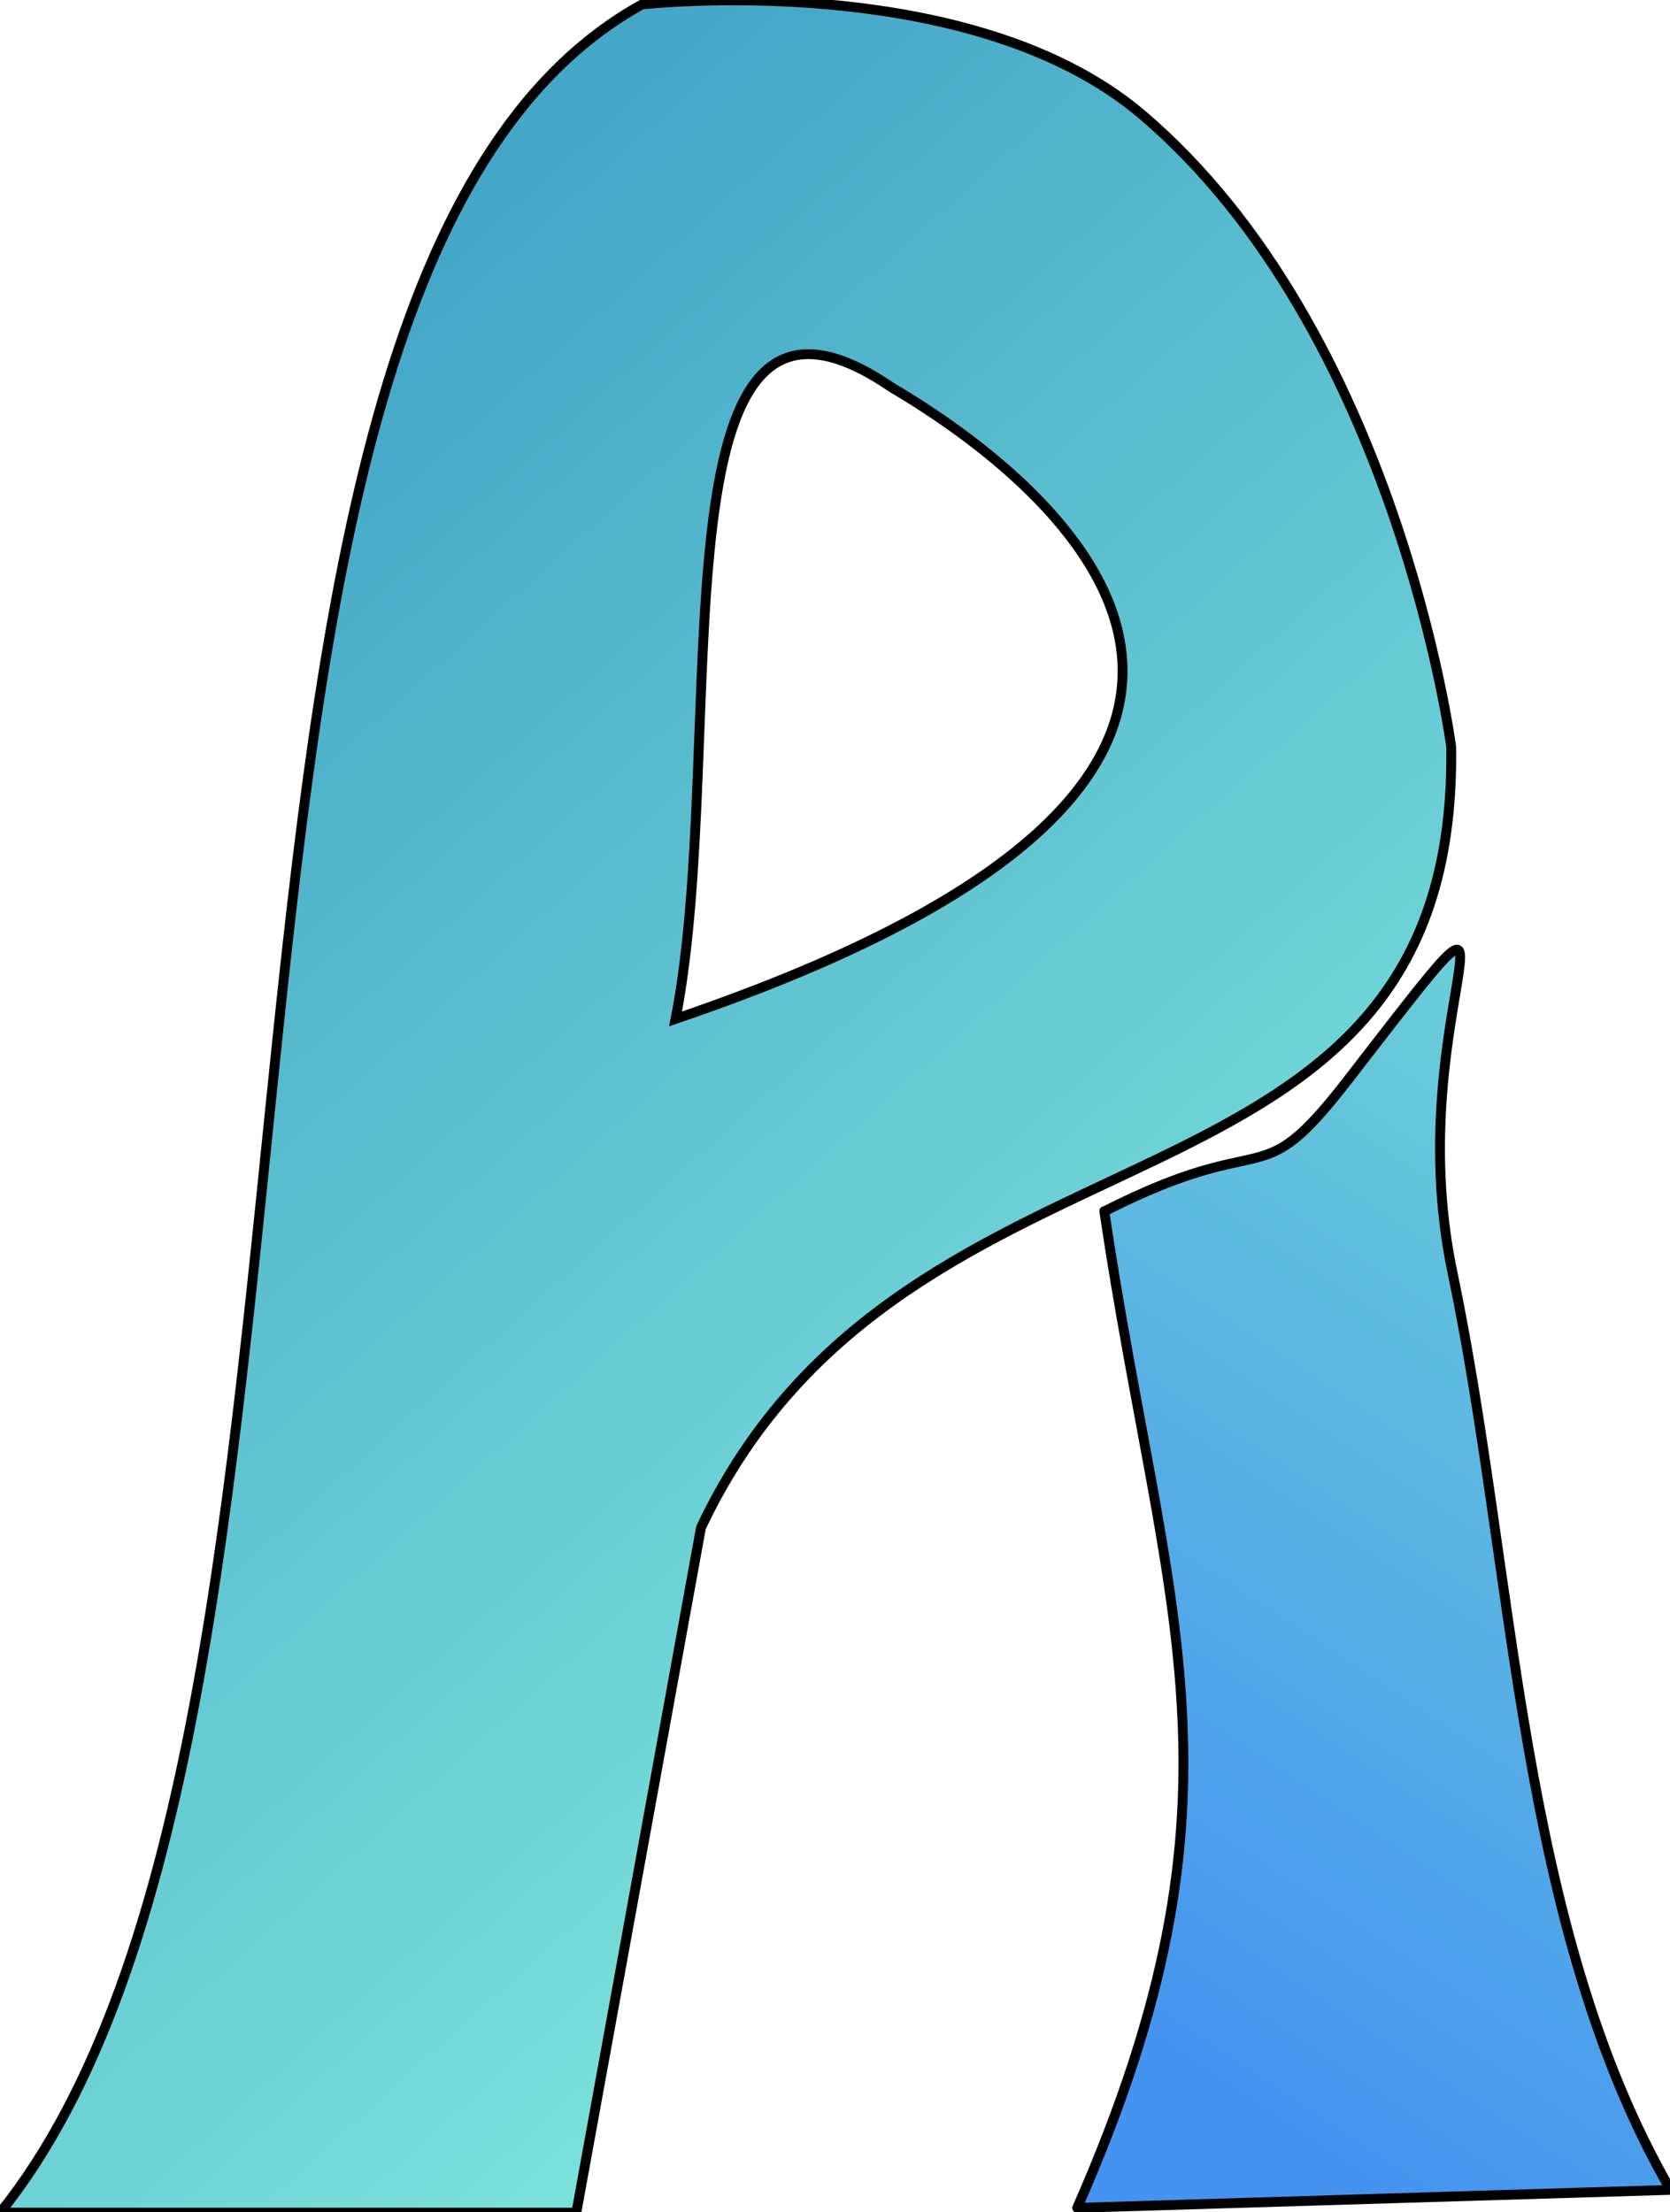 <?xml version="1.0" encoding="UTF-8" standalone="no"?>
<!-- Created with Inkscape (http://www.inkscape.org/) -->

<svg
   width="16.933mm"
   height="22.434mm"
   viewBox="0 0 16.933 22.434"
   version="1.1"
   id="svg5"
   sodipodi:docname="favicon.svg"
   inkscape:version="1.2 (dc2aedaf03, 2022-05-15)"
   xmlns:inkscape="http://www.inkscape.org/namespaces/inkscape"
   xmlns:sodipodi="http://sodipodi.sourceforge.net/DTD/sodipodi-0.dtd"
   xmlns:xlink="http://www.w3.org/1999/xlink"
   xmlns="http://www.w3.org/2000/svg"
   xmlns:svg="http://www.w3.org/2000/svg">
  <sodipodi:namedview
     id="namedview7"
     pagecolor="#ffffff"
     bordercolor="#111111"
     borderopacity="1"
     inkscape:showpageshadow="0"
     inkscape:pageopacity="0"
     inkscape:pagecheckerboard="1"
     inkscape:deskcolor="#d1d1d1"
     inkscape:document-units="mm"
     showgrid="false"
     inkscape:zoom="2.3892477"
     inkscape:cx="33.064802"
     inkscape:cy="37.25022"
     inkscape:window-width="1366"
     inkscape:window-height="705"
     inkscape:window-x="-8"
     inkscape:window-y="-8"
     inkscape:window-maximized="1"
     inkscape:current-layer="g3796" />
  <defs
     id="defs2">
    <linearGradient
       inkscape:collect="always"
       id="linearGradient1369">
      <stop
         style="stop-color:#6cd1d6;stop-opacity:1;"
         offset="0"
         id="stop1365" />
      <stop
         style="stop-color:#4593f1;stop-opacity:1;"
         offset="1"
         id="stop1367" />
    </linearGradient>
    <linearGradient
       inkscape:collect="always"
       id="linearGradient1361">
      <stop
         style="stop-color:#45a7c8;stop-opacity:1;"
         offset="0"
         id="stop1357" />
      <stop
         style="stop-color:#80e6dc;stop-opacity:1;"
         offset="1"
         id="stop1359" />
    </linearGradient>
    <linearGradient
       inkscape:collect="always"
       xlink:href="#linearGradient1361"
       id="linearGradient1363"
       x1="7.582"
       y1="15.193"
       x2="12.291"
       y2="20.425"
       gradientUnits="userSpaceOnUse" />
    <linearGradient
       inkscape:collect="always"
       xlink:href="#linearGradient1369"
       id="linearGradient1371"
       x1="14.371"
       y1="17.084"
       x2="11.79"
       y2="20.974"
       gradientUnits="userSpaceOnUse" />
  </defs>
  <g
     inkscape:label="Layer 1"
     inkscape:groupmode="layer"
     id="layer1"
     transform="translate(-7.334,-12.691)">
    <g
       id="g3796"
       transform="matrix(2.431,0,0,2.431,-10.493,-18.157)">
      <g
         aria-label="A"
         id="text186"
         style="font-size:10.583px;line-height:1.25;stroke-width:0.041;stroke:#000000;stroke-opacity:1;stroke-dasharray:none">
        <path
           d="m 10.151,16.94 c 3.059,-1.041 1.592,-2.228 0.9,-2.635 -1.03,-0.706 -0.672,1.467 -0.9,2.635 z M 7.334,21.92 c 1.642,-2.046 0.559,-8.041 2.677,-9.212 0,0 1.365,-0.154 2.086,0.46 1.063,0.904 1.289,2.637 1.289,2.637 0.03,2.073 -2.266,1.432 -3.129,3.257 L 9.737,21.92 Z"
           style="font-family:'Swis721 Blk BT';-inkscape-font-specification:'Swis721 Blk BT';fill:url(#linearGradient1363);fill-opacity:1;stroke:#000000;stroke-opacity:1;stroke-width:0.041;stroke-dasharray:none"
           id="path396"
           sodipodi:nodetypes="cccccscccc" />
      </g>
      <path
         id="rect547"
         style="fill:url(#linearGradient1371);fill-opacity:1;stroke-width:0.041;stroke-linecap:round;stroke-linejoin:round;stroke-dasharray:none;stroke:#000000;stroke-opacity:1"
         d="m 11.939,17.743 c 0.704,-0.358 0.632,-0.053 1.012,-0.543 0.887,-1.145 0.208,-0.312 0.44,0.796 0.262,1.251 0.274,2.728 0.91,3.829 l -2.475,0.075 c 0.761,-1.73 0.364,-2.47 0.113,-4.158 z"
         sodipodi:nodetypes="cssccc" />
    </g>
  </g>
</svg>

